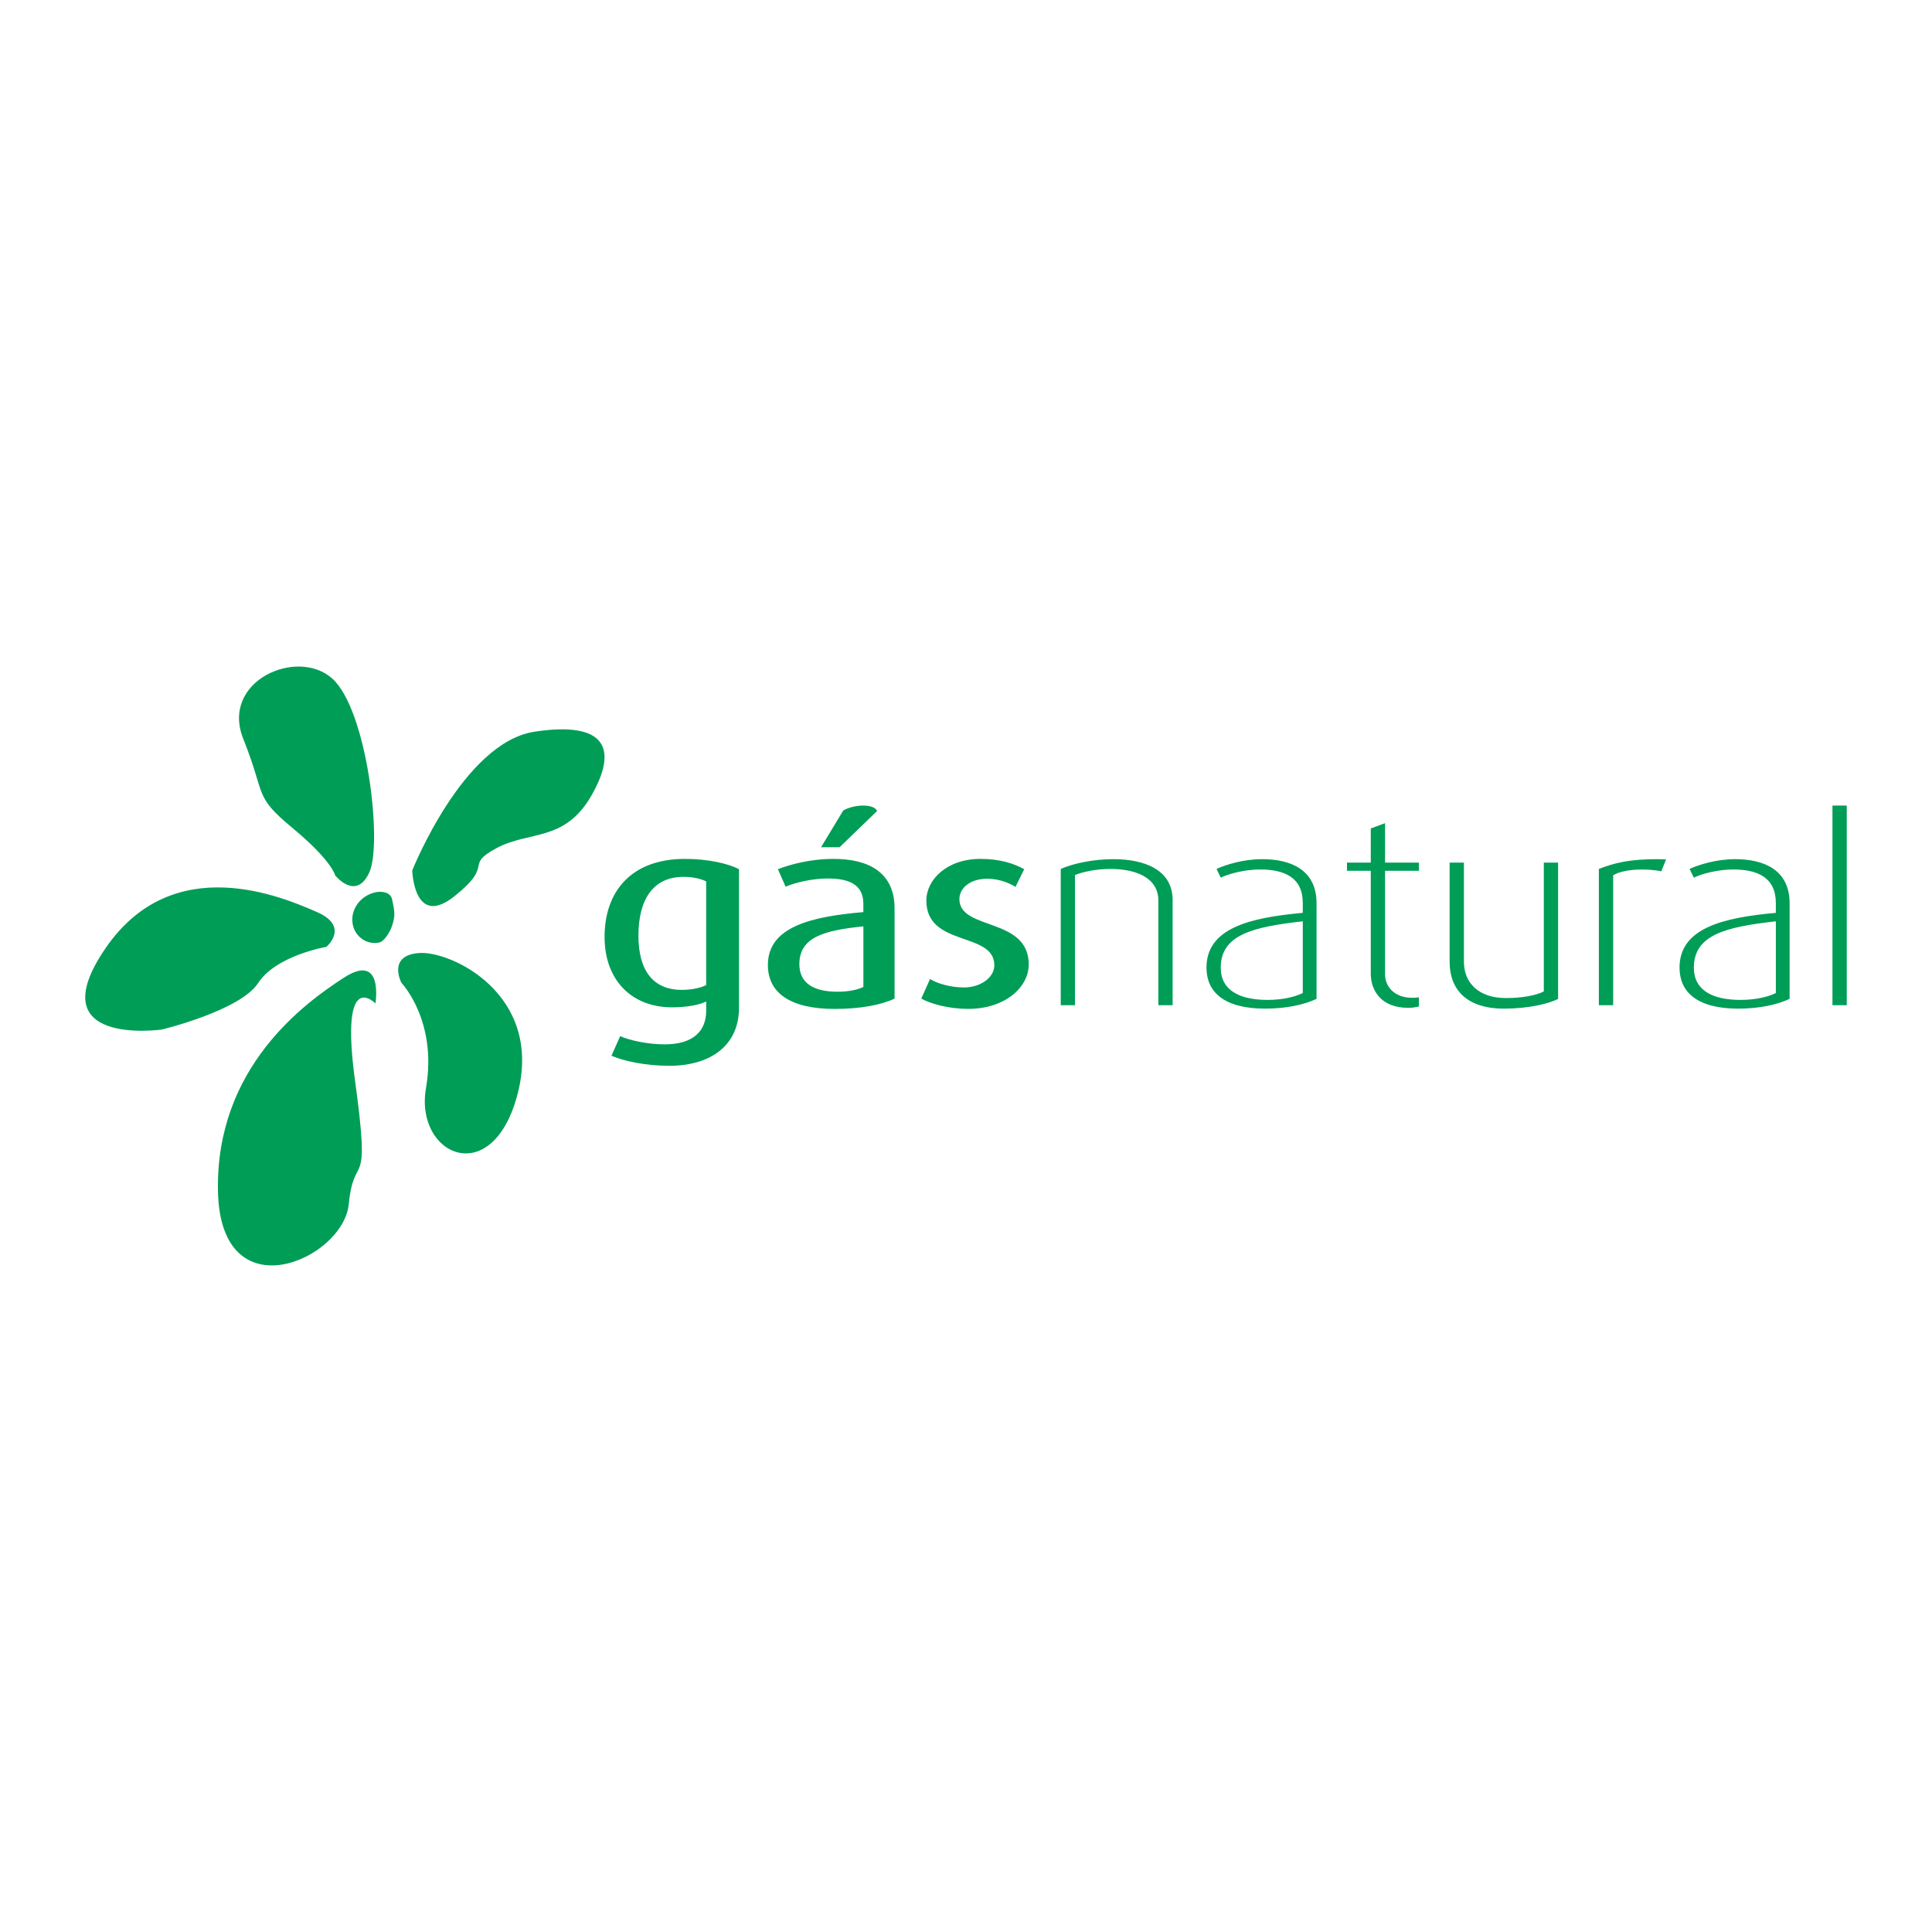 <?xml version="1.0" encoding="utf-8"?>
<!-- Generator: Adobe Illustrator 13.0.0, SVG Export Plug-In . SVG Version: 6.00 Build 14948)  -->
<!DOCTYPE svg PUBLIC "-//W3C//DTD SVG 1.0//EN" "http://www.w3.org/TR/2001/REC-SVG-20010904/DTD/svg10.dtd">
<svg version="1.0" id="Layer_1" xmlns="http://www.w3.org/2000/svg" xmlns:xlink="http://www.w3.org/1999/xlink" x="0px" y="0px"
	 width="192.756px" height="192.756px" viewBox="0 0 192.756 192.756" enable-background="new 0 0 192.756 192.756"
	 xml:space="preserve">
<g>
	<polygon fill-rule="evenodd" clip-rule="evenodd" fill="#FFFFFF" points="0,0 192.756,0 192.756,192.756 0,192.756 0,0 	"/>
	<path fill-rule="evenodd" clip-rule="evenodd" fill="#009D57" d="M39.116,89.714c-0.142-0.672-0.97-0.834-1.641-0.692
		c-1.515,0.322-2.592,1.75-2.269,3.264c0.251,1.19,1.421,2.005,2.612,1.751c0.541-0.114,1.085-1.066,1.268-1.582
		C39.481,91.333,39.37,90.904,39.116,89.714L39.116,89.714z M41.13,86.846c0,0,0.153,5.812,4.221,2.564
		c4.069-3.246,0.876-3.002,4.175-4.784c3.299-1.78,6.803-0.579,9.483-5.259c2.682-4.681,1.448-7.451-5.68-6.366
		C46.204,74.086,41.13,86.846,41.13,86.846L41.13,86.846z M40.049,98.053c0,0-1.443-2.725,1.749-2.969
		c3.191-0.246,12.34,4.085,9.881,13.911c-2.458,9.823-10.347,6.306-9.179-0.431C43.664,101.827,40.049,98.053,40.049,98.053
		L40.049,98.053z M37.458,100.116c0,0,0.85-5.155-3.145-2.574c-3.992,2.58-12.798,8.992-12.568,21.276
		c0.23,12.283,12.491,6.865,13.048,1.339c0.557-5.529,2.231-0.692,0.64-12.254C33.843,96.343,37.458,100.116,37.458,100.116
		L37.458,100.116z M32.566,94.468c0,0,2.383-2.026-0.955-3.478c-3.34-1.452-14.316-6.264-21.084,3.616
		c-6.77,9.877,5.617,8.111,5.617,8.111s7.821-1.883,9.614-4.643C27.555,95.316,32.566,94.468,32.566,94.468L32.566,94.468z
		 M33.442,87.34c0,0,2.064,2.593,3.401-0.29c1.335-2.883-0.196-16.185-3.68-19.338c-3.481-3.154-11.201,0.216-8.892,5.999
		c2.312,5.785,0.986,5.635,4.923,8.907C33.135,85.89,33.442,87.34,33.442,87.34L33.442,87.34z M182.825,80.373h1.427v19.917h-1.427
		V80.373L182.825,80.373z M177.177,99.075c-0.793,0.395-2.058,0.686-3.51,0.686c-2.8,0-4.671-0.951-4.671-3.221
		c0-3.299,3.245-4.064,8.181-4.62V99.075L177.177,99.075z M178.55,99.656v-9.53c0-3.326-2.534-4.408-5.438-4.408
		c-1.85,0-3.644,0.555-4.542,0.977l0.426,0.87c0.845-0.421,2.478-0.817,3.906-0.817c2.452,0,4.274,0.792,4.274,3.353v0.975
		c-5.307,0.477-9.609,1.533-9.609,5.464c0,2.404,1.716,4.092,5.86,4.092C175.54,100.632,177.334,100.235,178.55,99.656
		L178.55,99.656z M166.224,85.745c-0.186,0-0.553-0.027-0.818-0.027c-2.796,0-4.25,0.344-5.888,0.977v13.595h1.429V87.328
		c1.002-0.633,3.299-0.712,4.803-0.396L166.224,85.745L166.224,85.745z M155.452,99.656V86.062h-1.425v12.854
		c-0.766,0.396-2.163,0.661-3.774,0.661c-2.744,0-4.197-1.531-4.197-3.617v-9.899h-1.426v9.925c0,2.561,1.506,4.646,5.438,4.646
		C152.496,100.632,154.583,100.13,155.452,99.656L155.452,99.656z M141.567,100.42v-0.924c-0.211,0.053-0.473,0.053-0.687,0.053
		c-1.795,0-2.693-1.161-2.693-2.321V86.879h3.38v-0.817h-3.38v-3.934l-1.425,0.528v3.406h-2.376v0.817h2.376v10.268
		c0,1.531,0.898,3.406,3.747,3.406C140.96,100.553,141.303,100.474,141.567,100.42L141.567,100.42z M129.979,99.075
		c-0.792,0.395-2.059,0.686-3.511,0.686c-2.798,0-4.673-0.951-4.673-3.221c0-3.299,3.248-4.064,8.184-4.62V99.075L129.979,99.075z
		 M131.353,99.656v-9.53c0-3.326-2.535-4.408-5.438-4.408c-1.848,0-3.645,0.555-4.541,0.977l0.421,0.87
		c0.845-0.421,2.482-0.817,3.907-0.817c2.456,0,4.276,0.792,4.276,3.353v0.975c-5.306,0.477-9.607,1.533-9.607,5.464
		c0,2.404,1.714,4.092,5.859,4.092C128.342,100.632,130.137,100.235,131.353,99.656L131.353,99.656z M116.994,100.289v-10.48
		c0-3.089-2.904-4.091-5.914-4.091c-1.979,0-4.012,0.423-5.25,0.977v13.595h1.423V87.301c0.845-0.343,2.19-0.607,3.538-0.607
		c2.351,0,4.779,0.766,4.779,3.167v10.428H116.994L116.994,100.289z M102.637,96.223c0-4.75-6.918-3.353-6.918-6.521
		c0-1.08,1.06-2.031,2.772-2.031c1.293,0,2.323,0.5,2.824,0.816l0.871-1.768c-1.056-0.58-2.454-1.029-4.355-1.029
		c-3.351,0-5.409,2.059-5.409,4.17c0,4.647,6.782,3.063,6.782,6.441c0,1.214-1.346,2.217-3.033,2.217
		c-1.401,0-2.722-0.421-3.38-0.845l-0.873,1.954c0.925,0.527,2.746,1.03,4.672,1.03C100.288,100.659,102.637,98.493,102.637,96.223
		L102.637,96.223z M87.511,80.913c-0.314-0.739-2.269-0.686-3.378-0.053l-2.219,3.671h1.849L87.511,80.913L87.511,80.913z
		 M86.139,98.468c-0.581,0.291-1.504,0.476-2.585,0.476c-2.323,0-3.802-0.818-3.802-2.746c0-2.744,2.561-3.378,6.388-3.775V98.468
		L86.139,98.468z M89.252,99.629v-9c0-3.617-2.637-4.937-6.069-4.937c-2.455,0-4.487,0.607-5.57,1.029l0.767,1.744
		c0.975-0.423,2.689-0.818,4.195-0.818c2.111,0,3.563,0.579,3.563,2.533v0.82c-5.173,0.449-9.526,1.449-9.526,5.278
		c0,2.72,2.136,4.383,6.677,4.383C85.849,100.659,87.933,100.263,89.252,99.629L89.252,99.629z M70.455,98.282
		c-0.556,0.29-1.504,0.477-2.428,0.477c-2.851,0-4.33-1.903-4.33-5.413c0-3.616,1.479-5.86,4.486-5.86
		c1.057,0,1.77,0.211,2.271,0.449V98.282L70.455,98.282z M73.729,100.553V86.72c-1.031-0.554-3.088-1.029-5.385-1.029
		c-5.306,0-8.026,3.194-8.026,7.787c0,4.303,2.694,7.023,6.731,7.023c1.479,0,2.72-0.238,3.407-0.581v0.923
		c0,1.979-1.24,3.353-4.144,3.353c-1.69,0-3.484-0.396-4.437-0.819l-0.871,1.954c1.161,0.502,3.301,1.003,5.782,1.003
		C70.904,106.333,73.729,104.299,73.729,100.553L73.729,100.553z"/>
</g>
</svg>
